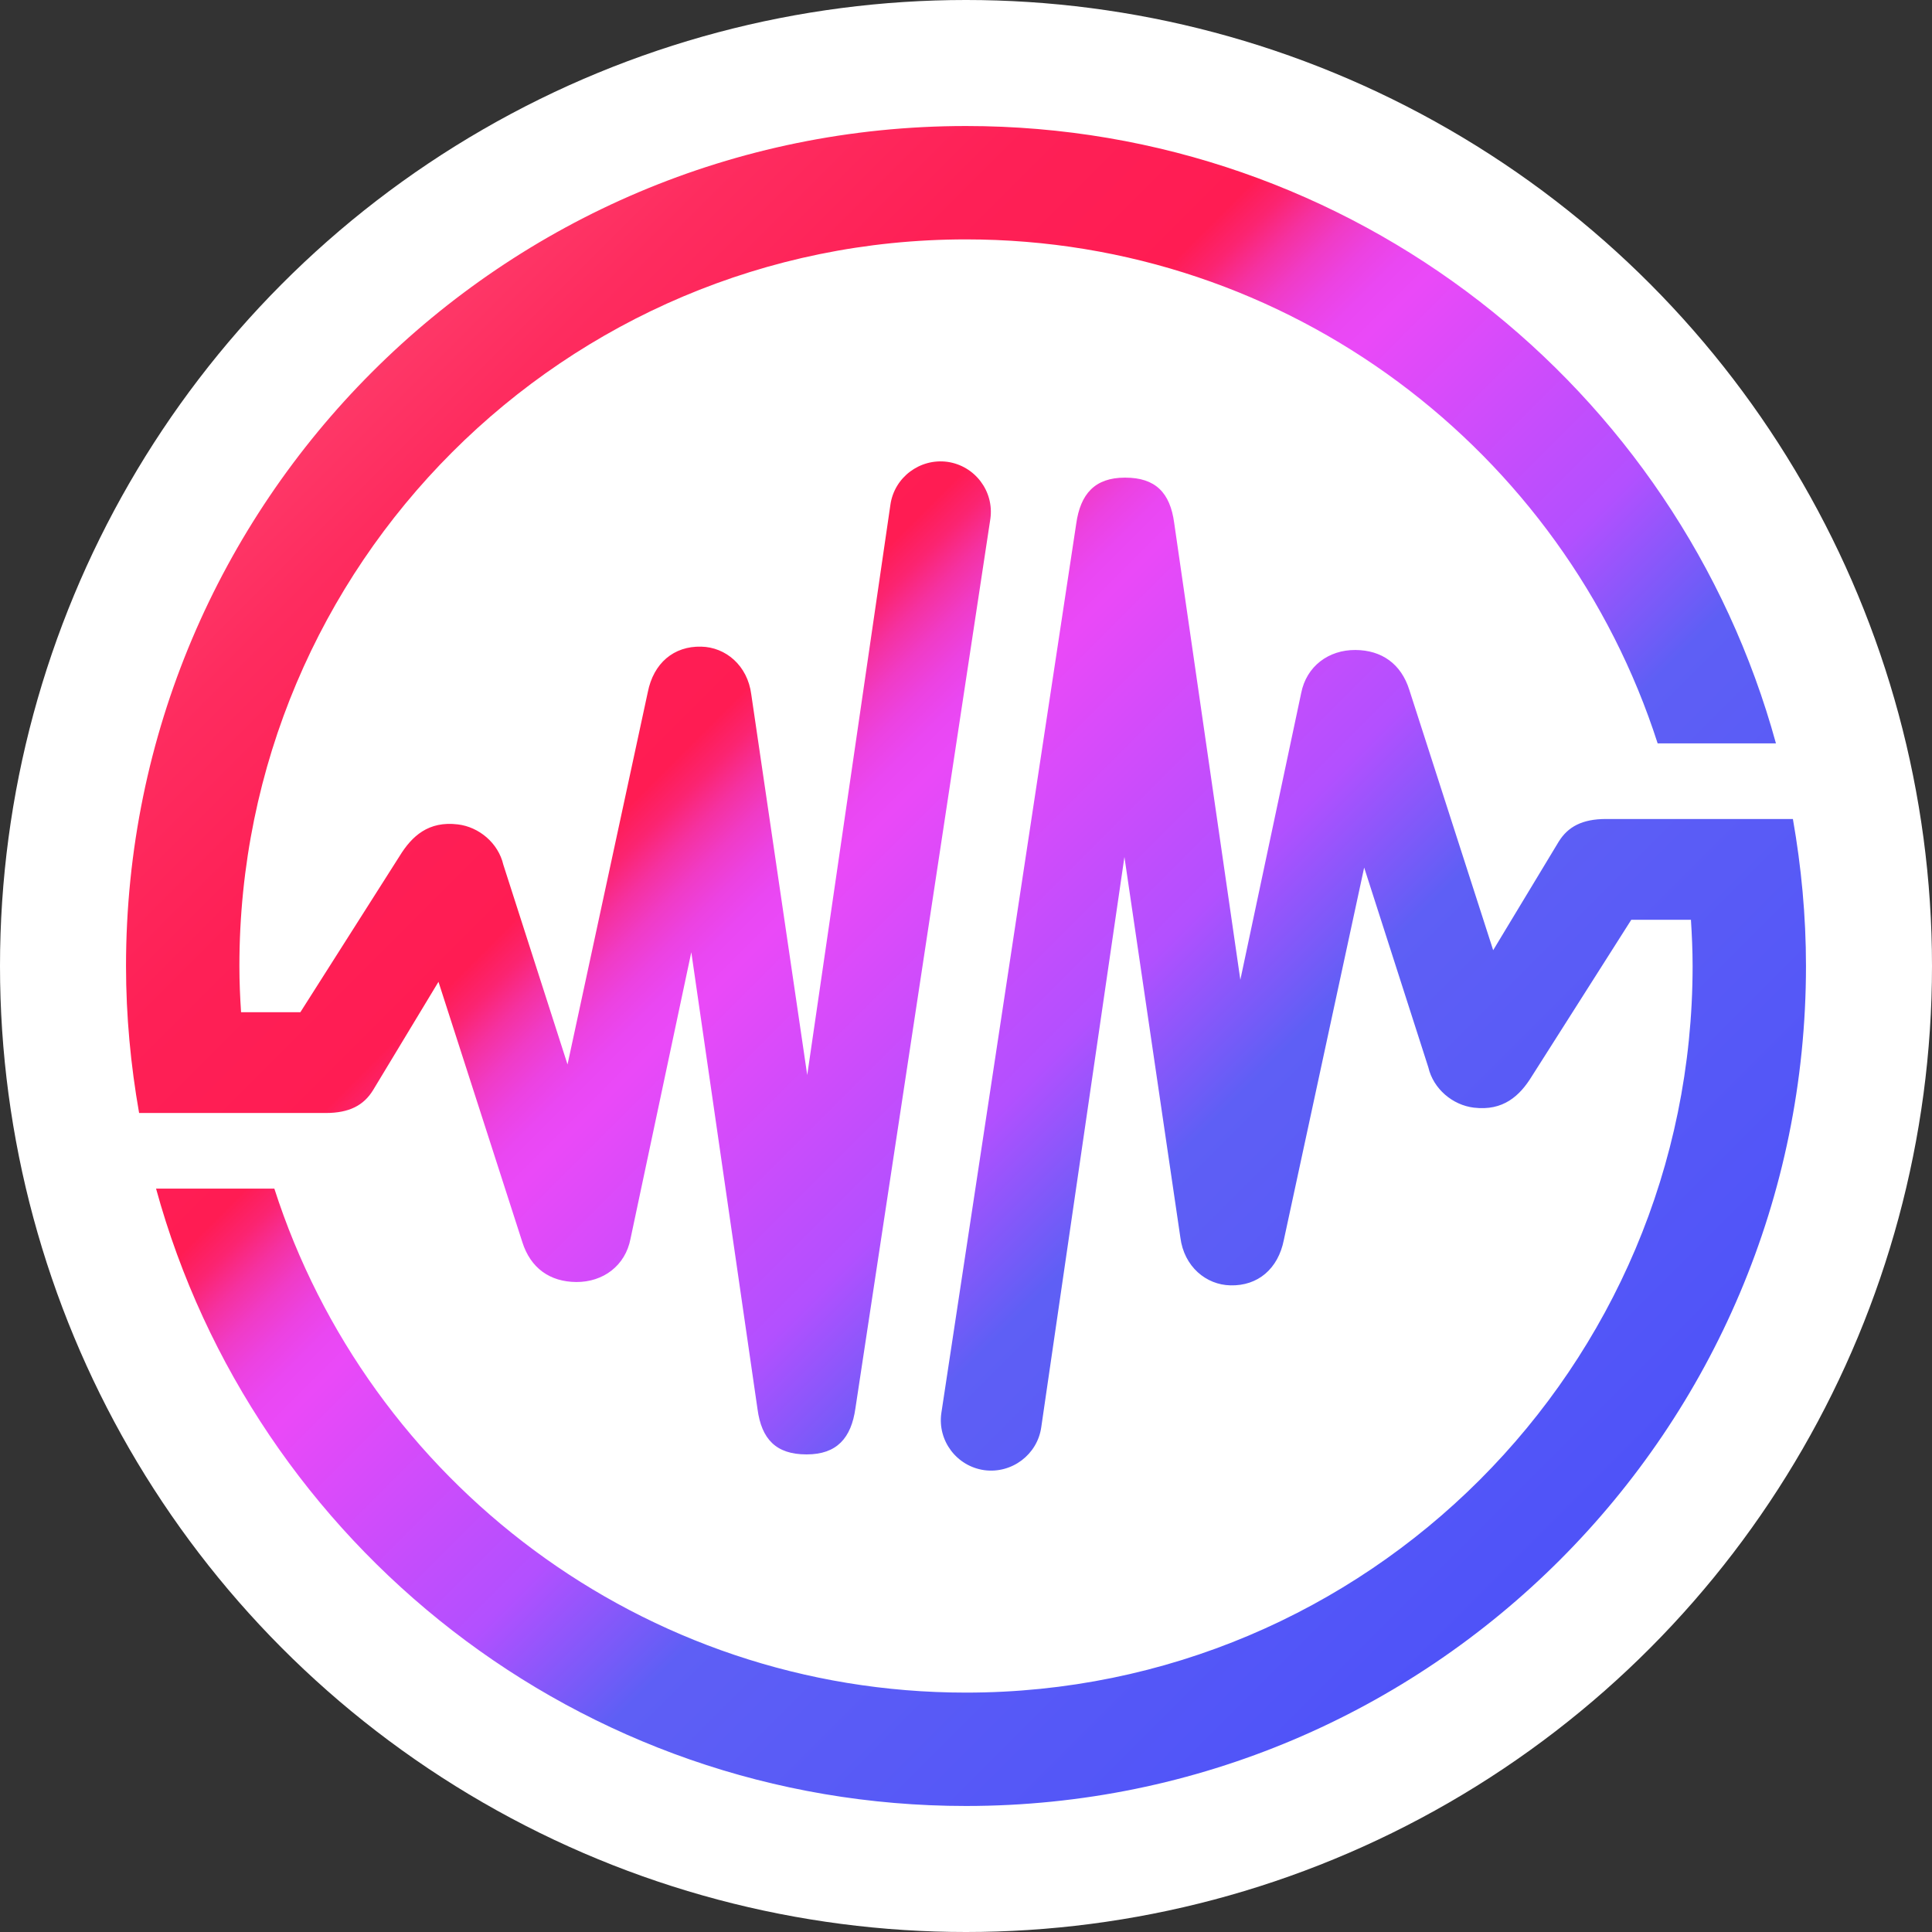 <svg width="44" height="44" viewBox="0 0 44 44" fill="none" xmlns="http://www.w3.org/2000/svg">
<rect x="0" y="0" width="44" height="44" fill="#333333" stroke="none"/>
<g clip-path="url(#clip0_43_1597)">
<circle cx="22" cy="22" r="22" fill="white"/>
<path d="M22 2.87C11.436 2.87 2.87 11.436 2.87 22C2.87 23.144 2.977 24.261 3.168 25.348H7.415C7.958 25.348 8.283 25.172 8.494 24.831L9.986 22.36L11.895 28.286C12.083 28.883 12.527 29.193 13.123 29.197C13.736 29.201 14.241 28.826 14.359 28.214L15.744 21.686L17.252 32.093C17.344 32.778 17.677 33.123 18.365 33.123H18.373C19.058 33.123 19.387 32.751 19.482 32.07L22.555 11.815C22.643 11.188 22.203 10.606 21.575 10.518C20.952 10.434 20.366 10.87 20.278 11.498L18.384 24.483L17.11 15.817C17.026 15.151 16.521 14.738 15.97 14.727C15.346 14.711 14.883 15.102 14.753 15.764L12.925 24.242L11.463 19.693C11.348 19.199 10.908 18.832 10.426 18.775C9.76 18.694 9.382 19.039 9.102 19.494L6.841 23.052H5.49C5.467 22.704 5.452 22.352 5.452 22C5.452 12.86 12.859 5.452 22 5.452C29.369 5.452 35.613 10.273 37.752 16.93H40.446C38.223 8.827 30.811 2.87 22 2.87ZM40.832 18.652H36.577C36.034 18.652 35.709 18.828 35.498 19.169L34.006 21.64L32.097 15.714C31.91 15.117 31.466 14.807 30.869 14.803C30.257 14.799 29.752 15.174 29.633 15.787L28.248 22.314L26.741 11.907C26.649 11.222 26.316 10.878 25.627 10.878H25.619C24.934 10.878 24.605 11.249 24.51 11.93L21.438 32.185C21.349 32.813 21.79 33.394 22.417 33.482C23.041 33.566 23.626 33.13 23.714 32.503L25.608 19.517L26.882 28.183C26.966 28.849 27.471 29.262 28.022 29.273C28.646 29.289 29.109 28.898 29.239 28.237L31.068 19.758L32.529 24.307C32.644 24.801 33.084 25.168 33.566 25.226C34.232 25.306 34.611 24.962 34.89 24.506L37.151 20.948H38.51C38.532 21.296 38.548 21.648 38.548 22C38.548 31.141 31.14 38.548 22 38.548C14.631 38.548 8.387 33.727 6.248 27.07H3.554C5.777 35.173 13.192 41.13 22 41.13C32.564 41.13 41.13 32.564 41.13 22C41.13 20.856 41.023 19.739 40.832 18.652Z" fill="url(#paint0_linear_43_1597)"/>
</g>
<defs>
<linearGradient id="paint0_linear_43_1597" x1="0.974" y1="0.974" x2="52.178" y2="52.178" gradientUnits="userSpaceOnUse">
<stop stop-color="#FC829F"/>
<stop offset="0.06" stop-color="#FD5E84"/>
<stop offset="0.12" stop-color="#FD416E"/>
<stop offset="0.18" stop-color="#FE2C5F"/>
<stop offset="0.24" stop-color="#FE2056"/>
<stop offset="0.3" stop-color="#FF1C53"/>
<stop offset="0.31" stop-color="#FB2471"/>
<stop offset="0.32" stop-color="#F531A0"/>
<stop offset="0.33" stop-color="#F03BC6"/>
<stop offset="0.34" stop-color="#EC42E1"/>
<stop offset="0.35" stop-color="#EA47F2"/>
<stop offset="0.36" stop-color="#EA49F8"/>
<stop offset="0.42" stop-color="#C44DFC"/>
<stop offset="0.45" stop-color="#B250FF"/>
<stop offset="0.5" stop-color="#5E5FF5"/>
<stop offset="1" stop-color="#323CFF"/>
</linearGradient>
<clipPath id="clip0_43_1597">
<rect width="44" height="44" fill="white"/>
</clipPath>
</defs>
</svg>
